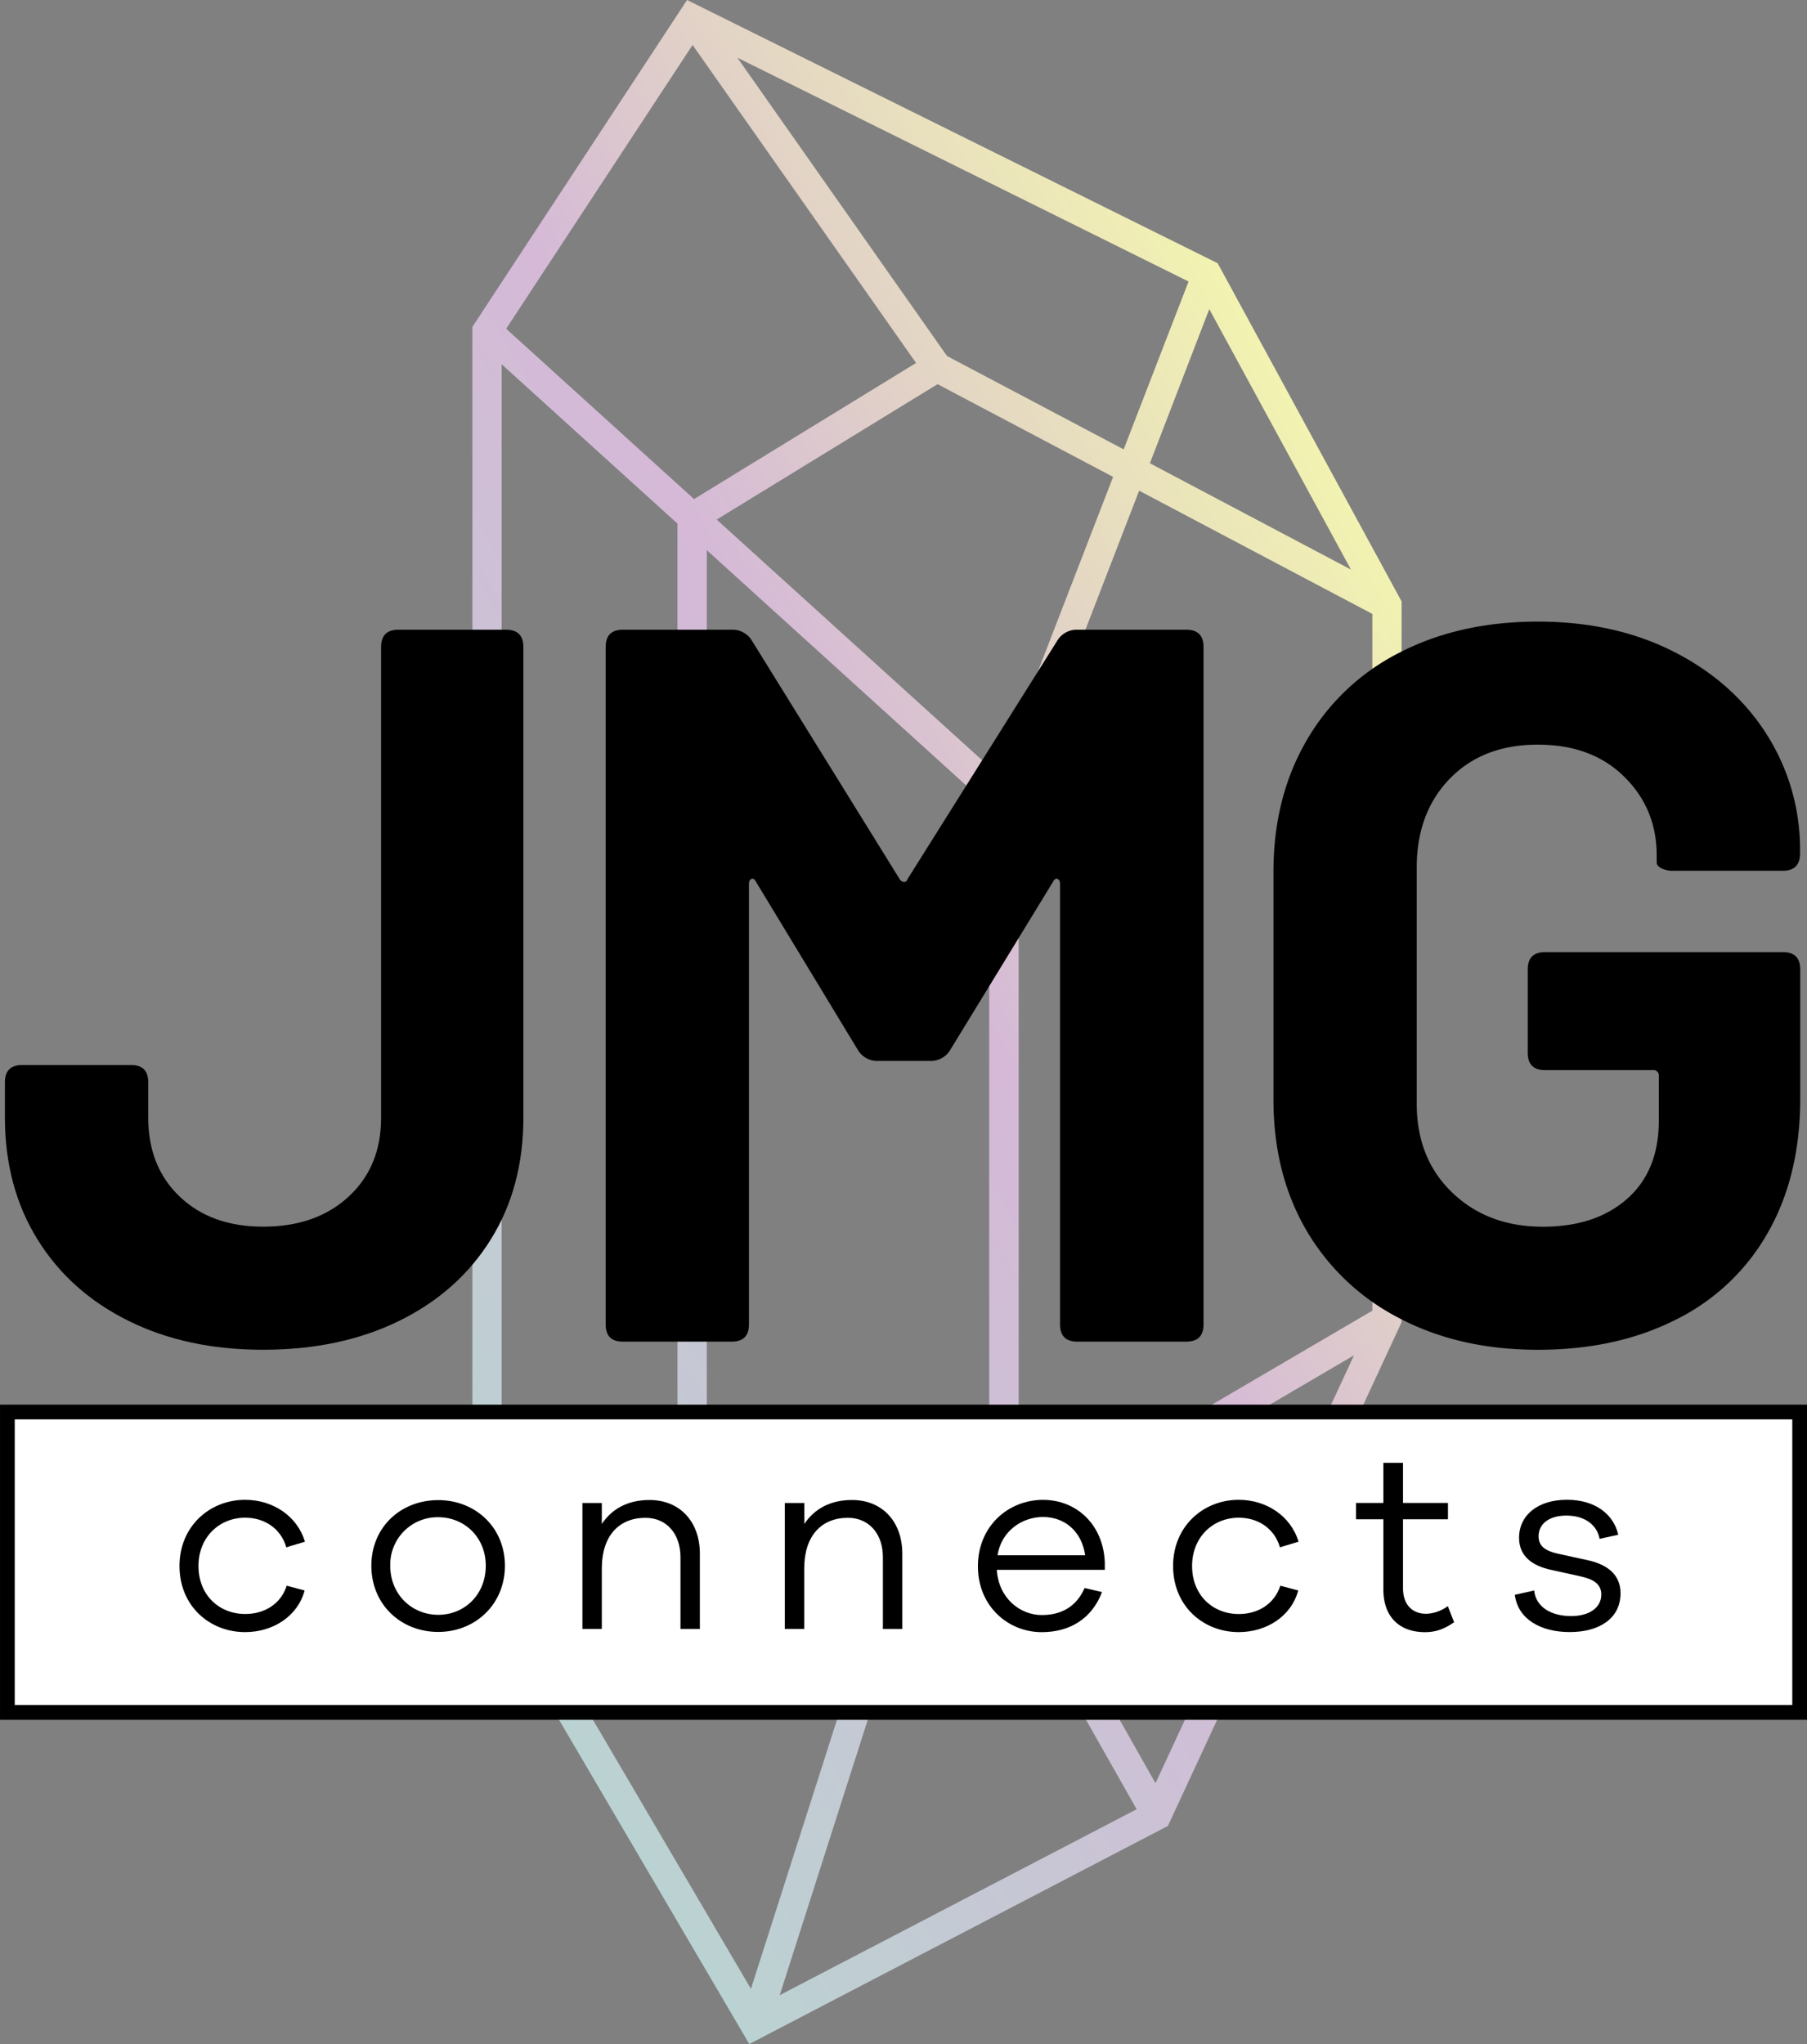 <svg xmlns="http://www.w3.org/2000/svg" xmlns:xlink="http://www.w3.org/1999/xlink" id="Layer_1" data-name="Layer 1" width="754.96" height="853.72" viewBox="0 0 754.96 853.72"><rect x="0" y="0" width="754.96" height="853.72" fill="#808080" stroke="none"/><defs><style>.cls-1{fill:url(#linear-gradient);}.cls-2{fill:#fff;stroke:#000;stroke-width:6.15px;}</style><linearGradient id="linear-gradient" x1="283.63" y1="430.42" x2="753.88" y2="701.91" gradientTransform="matrix(1, 0, 0, -1, 0, 1080)" gradientUnits="userSpaceOnUse"><stop offset="0" stop-color="#bbd2d2"></stop><stop offset="0.55" stop-color="#d5b9d7"></stop><stop offset="1" stop-color="#f2f3b1"></stop></linearGradient></defs><g id="Layer_1-2" data-name="Layer 1"><path class="cls-1" d="M666.69,227.06,445,117.11l-89.68,136.5V773.75L471,970.83l174.9-91.09,97.63-210.38V368.29ZM528.82,783.14,453.25,728V346.9l118,107V758.26ZM663.18,246.22,722.37,355l-84-44.4ZM627.42,304.8l-73.82-39L466,141.19l188.53,93.5Zm-52.5,135.85L457.37,334.12l92.29-56.56L623,316.29ZM540.68,268.71l-92.76,56.85-78.5-71.14L447.3,135.89Zm44.74,495.46,138.23-81L640.72,861.89Zm-1.88-13.09V452.31l50.34-130.26,97.44,51.48v291ZM441,335.81V727.27l-73.46,35.11V269.25Zm5.46,402.42,74.81,54.56-49.58,155-101.61-173Zm87.1,56.32,41.28-24.19,58,102.41L483.72,950.42Z" transform="translate(-157.95 -117.11)"></path><path d="M211.61,668.77q-24.44-12.1-38-34T160,584V569.15q0-7.21,7.22-7.22h45.45q7.23,0,7.22,7.22V584q0,20.38,13.17,32.92t34.84,12.53q22.08,0,35.68-12.53T317.17,584V387.35q0-7.23,7.22-7.23h45q7.22,0,7.22,7.23V584q0,28.89-13.59,50.76t-38.23,34q-24.65,12.11-56.92,12.1Q236,680.88,211.61,668.77Z" transform="translate(-157.95 -117.11)"></path><path d="M411,670.25V387.35q0-7.23,7.22-7.23h45.46a9.49,9.49,0,0,1,8.49,4.68l61.6,99.4a2.34,2.34,0,0,0,1.91,1.27c.7,0,1.2-.42,1.48-1.27l62.45-99.4a9.49,9.49,0,0,1,8.49-4.68h45.45q7.23,0,7.23,7.23v282.9q0,7.23-7.23,7.22H608.06q-7.23,0-7.22-7.22V486.32c0-1.13-.36-1.84-1.06-2.12s-1.35.14-1.91,1.27L555,555.56a9.46,9.46,0,0,1-8.49,4.67H524.8a9.46,9.46,0,0,1-8.49-4.67l-42.48-70.09c-.57-1.13-1.21-1.55-1.91-1.27s-1.06,1-1.06,2.12V670.25q0,7.23-7.22,7.22H418.18Q411,677.47,411,670.25Z" transform="translate(-157.95 -117.11)"></path><path d="M742.63,667.7A95.34,95.34,0,0,1,703.77,631Q690,607.38,690,576.38V481.22q0-31,13.81-54.79a93.59,93.59,0,0,1,38.86-36.75q25.07-12.94,57.77-12.95,32.28,0,57.14,12.74t38.65,34.62A89.3,89.3,0,0,1,910,472.73v.85q0,7.23-7.22,7.22H857.33a11,11,0,0,1-5.31-1.06c-1.28-.71-1.91-1.49-1.91-2.34v-3q0-19.54-13.6-32.92T800.4,428.13q-22.93,0-36.74,14.23t-13.8,37.16v98.56q0,22.93,14.86,37.16t37.81,14.23q22.08,0,35.26-11.68T851,585.3V566.61a2.25,2.25,0,0,0-1.9-2.55,2.29,2.29,0,0,0-.64,0h-45q-7.23,0-7.22-7.22V522q0-7.21,7.22-7.22h99.4q7.21,0,7.22,7.22v54q0,32.29-13.59,56.07A89.79,89.79,0,0,1,858,668.34q-24.84,12.54-57.56,12.53T742.63,667.7Z" transform="translate(-157.95 -117.11)"></path><rect class="cls-2" x="3.08" y="589.75" width="748.81" height="125.46"></rect><path d="M277.75,779.4l7.47,2c-2.88,10.78-13.23,17.39-24.86,17.39-14.83,0-27.42-10.88-27.42-27.63,0-16.54,12.59-27.63,27.42-27.63,11.52,0,21.77,6.72,25,17.5l-7.79,2.34c-2.35-8.11-9.39-12.37-17.18-12.37-10.77,0-19.52,8.11-19.52,20.16,0,12.27,8.75,20.06,19.52,20.06C268.15,791.24,275.19,787.29,277.75,779.4Z" transform="translate(-157.95 -117.11)"></path><path d="M368.9,771.07c0,16.11-12.38,27.64-27.85,27.64-15.68,0-27.95-11.53-27.95-27.64s12.27-27.41,27.95-27.41C356.52,743.66,368.9,755,368.9,771.07Zm-8,0c0-12.05-9.07-20.27-19.85-20.27A19.76,19.76,0,0,0,321,770.26q0,.4,0,.81c0,12.17,9.18,20.49,20.06,20.49S360.9,783.24,360.9,771.07Z" transform="translate(-157.95 -117.11)"></path><path d="M450.35,766v31.48h-8.1v-30c0-9.82-5.87-16.43-14.62-16.43-11,0-18.24,7.46-18.24,21.12v25.29h-8.11v-52.6h8.11v8.75c4.26-6.4,11-10,19.84-10C441.92,743.55,450.35,752.62,450.35,766Z" transform="translate(-157.95 -117.11)"></path><path d="M534.93,766v31.48h-8.11v-30c0-9.82-5.87-16.43-14.62-16.43-11,0-18.24,7.46-18.24,21.12v25.29h-8.11v-52.6H494v8.75c4.27-6.4,11-10,19.84-10C526.5,743.55,534.93,752.62,534.93,766Z" transform="translate(-157.95 -117.11)"></path><path d="M619.54,772.78H574.41c.75,11.84,9.71,18.88,18.78,18.88,7.47,0,14.19-2.88,17.92-11.3l7.26,1.7c-4.16,11-13.34,16.75-25.18,16.75-14,0-26.67-10.77-26.67-27.52s12.69-27.74,27.2-27.74c14.19,0,25.29,10.56,25.82,26.24Zm-44.81-6.08h36.6c-1.5-10.35-8.86-16-17.61-16C585.19,750.7,576.33,756.35,574.73,766.7Z" transform="translate(-157.95 -117.11)"></path><path d="M692.87,779.4l7.47,2c-2.88,10.78-13.23,17.39-24.86,17.39-14.83,0-27.42-10.88-27.42-27.63,0-16.54,12.59-27.63,27.42-27.63,11.52,0,21.76,6.72,25,17.5l-7.78,2.34c-2.35-8.11-9.39-12.37-17.18-12.37C664.7,751,656,759.13,656,771.18c0,12.27,8.74,20.06,19.52,20.06C683.27,791.24,690.31,787.29,692.87,779.4Z" transform="translate(-157.95 -117.11)"></path><path d="M765.47,794.65c-4.27,3-7.89,4.16-12.16,4.16-10.46,0-17.39-6.19-17.39-17.81V751.66H724.5v-6.83h11.42V728.08h8.21v16.75h18.78v6.83H744.13v28.8c0,6.83,3.84,10.67,9.71,10.67a16.1,16.1,0,0,0,9-3.2Z" transform="translate(-157.95 -117.11)"></path><path d="M798.91,781.42c.75,6.94,7.15,10.67,15.47,10.67,7.57,0,12.59-3.52,12.59-9,0-4.37-3.31-6.4-8.64-7.58l-12.06-2.66c-8.75-1.82-13.66-6.19-13.66-13.44,0-9.5,7.9-15.9,20-15.9,11.84,0,19.52,6.08,21.44,14.62l-7.79,1.7c-1.07-5.76-6.08-9.71-13.87-9.71-7.47,0-11.63,3.63-11.63,8.65,0,4.16,2.88,6.08,8,7.25l12.7,2.77c7.68,1.71,13.55,5.76,13.55,13.77,0,10.34-8.64,16.21-21.23,16.21-12.06,0-21.66-5.33-22.94-15.57Z" transform="translate(-157.95 -117.11)"></path></g></svg>